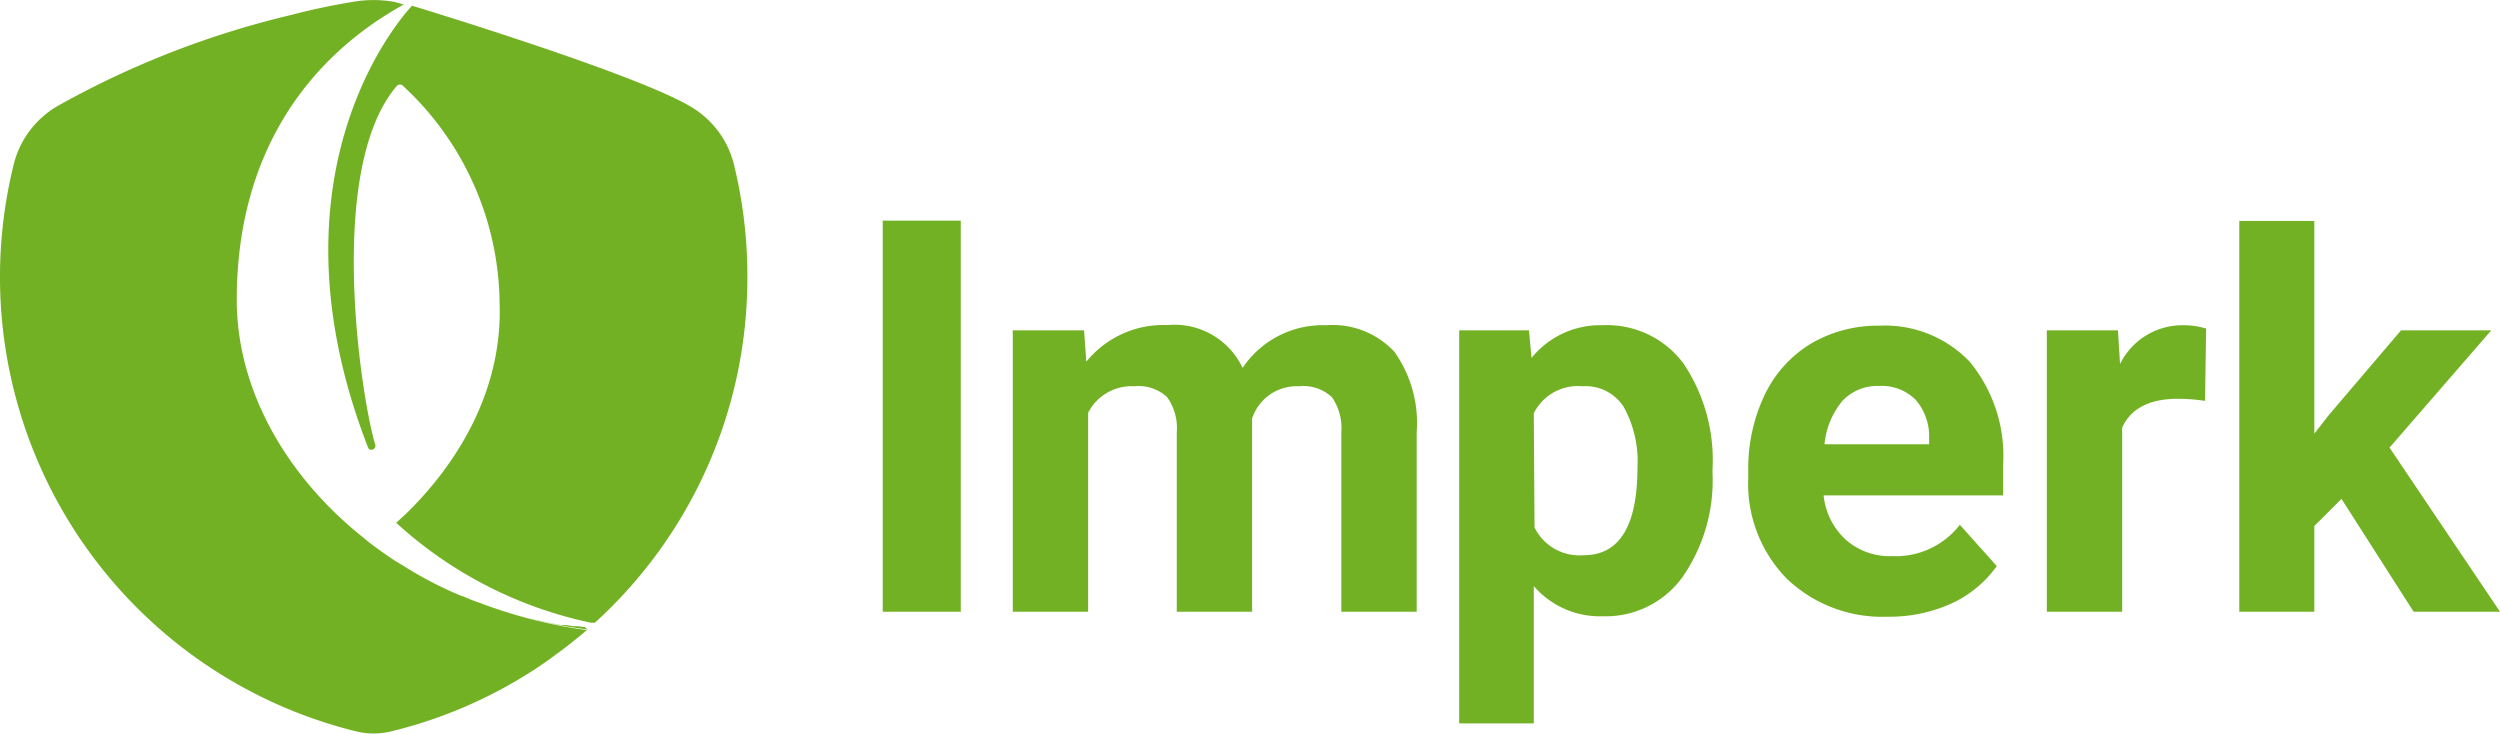 <svg xmlns="http://www.w3.org/2000/svg" viewBox="0 0 165.88 48.67"><defs><style>.cls-1{fill:#73b124;}</style></defs><g id="Capa_2" data-name="Capa 2"><g id="Botones"><path class="cls-1" d="M38.93,41.81c-.66.57-1.35,1.12-2.06,1.63-.5.37-1,.73-1.54,1.07a30.74,30.74,0,0,1-9.3,4,4.92,4.92,0,0,1-2.47,0A31.05,31.05,0,0,1,.92,10.87,6.21,6.21,0,0,1,3.88,7,59.9,59.9,0,0,1,19.29,1C20.65.64,22,.36,23.43.12a8,8,0,0,1,2.71,0c.07,0,.57.17.65.18-6.47,3.58-11.08,10-11.08,19.59,0,6.14,3.45,11.89,8.51,15.87.12.11.25.21.38.31l.24.18c.29.21.6.44.94.67h0l.21.14.22.15.55.33a25.32,25.32,0,0,0,3.34,1.78l.54.23.05,0,.23.1.29.12a5.37,5.37,0,0,0,.56.21A32.12,32.12,0,0,0,38.93,41.81Z"/><path class="cls-1" d="M39,41.77l0,0A32.12,32.12,0,0,1,31.78,40c.18.08.37.14.56.21.78.28,1.58.52,2.4.74l.76.2.15,0,.6.14.36.07.64.12.14,0h0l.23,0,.4.07.33,0,.34.05h.09Z"/><path class="cls-1" d="M49.59,18.4A30.91,30.91,0,0,1,39.47,41.32l-.25,0h0a27.56,27.56,0,0,1-12.93-6.63l.53-.49.09-.08c3.9-3.8,6.43-8.68,6.24-14A19.87,19.87,0,0,0,26.73,5.69a.27.27,0,0,0-.39,0C21.56,11.24,24,26.58,24.9,29.51c.09.3-.37.48-.48.18C17.1,10.86,27.34.38,27.34.38S41.79,4.75,45.7,7a6.17,6.17,0,0,1,3,3.92A31.12,31.12,0,0,1,49.59,18.4Z"/><rect class="cls-1" x="58.57" y="14.64" width="5.18" height="25.95"/><path class="cls-1" d="M71.93,21.92,72.08,24a6.57,6.57,0,0,1,5.37-2.43,5,5,0,0,1,5,2.84A6.4,6.4,0,0,1,88,21.58a5.6,5.6,0,0,1,4.52,1.76A8.15,8.15,0,0,1,94,28.67V40.59H89V28.68a3.59,3.59,0,0,0-.62-2.32,2.76,2.76,0,0,0-2.19-.73,3.11,3.11,0,0,0-3.11,2.14l0,12.82h-5V28.7a3.51,3.51,0,0,0-.64-2.35,2.78,2.78,0,0,0-2.17-.72,3.23,3.23,0,0,0-3.07,1.76v13.2h-5V21.92Z"/><path class="cls-1" d="M96.82,48V21.92h4.63l.17,1.83a5.85,5.85,0,0,1,4.73-2.17,6.31,6.31,0,0,1,5.36,2.55,11.48,11.48,0,0,1,1.92,7v.26a11.24,11.24,0,0,1-2,6.91,6.28,6.28,0,0,1-5.29,2.59,5.8,5.8,0,0,1-4.57-2V48Zm5-13a3.32,3.32,0,0,0,3.26,1.84q3.57,0,3.57-5.85a7.43,7.43,0,0,0-.92-4A3,3,0,0,0,105,25.63a3.27,3.27,0,0,0-3.23,1.79Z"/><path class="cls-1" d="M116,31.7v-.48a11.36,11.36,0,0,1,1.08-5,8,8,0,0,1,3.08-3.42,8.75,8.75,0,0,1,4.55-1.19,7.76,7.76,0,0,1,6,2.41,9.84,9.84,0,0,1,2.2,6.85v2H121a4.63,4.63,0,0,0,1.46,2.93,4.39,4.39,0,0,0,3.08,1.1,5.37,5.37,0,0,0,4.5-2.08l2.45,2.74a7.55,7.55,0,0,1-3,2.48,10,10,0,0,1-4.24.88,9.17,9.17,0,0,1-6.69-2.52A9,9,0,0,1,116,31.7Zm5.1-2.22H128v-.4a3.69,3.69,0,0,0-.9-2.56,3.19,3.19,0,0,0-2.45-.91,3.16,3.16,0,0,0-2.41,1,5.27,5.27,0,0,0-1.18,2.87Z"/><path class="cls-1" d="M140.53,21.92l.14,2.23a4.61,4.61,0,0,1,4.16-2.57,5.19,5.19,0,0,1,1.55.22l-.07,4.8a12.38,12.38,0,0,0-1.79-.14c-1.89,0-3.13.64-3.71,1.91V40.59h-5V21.92Z"/><polygon class="cls-1" points="148.58 40.59 148.58 14.66 153.56 14.66 153.56 28.77 154.53 27.53 159.31 21.92 165.3 21.92 158.55 29.7 165.88 40.59 160.15 40.59 155.36 33.1 153.56 34.9 153.56 40.59 148.58 40.59"/></g></g></svg>